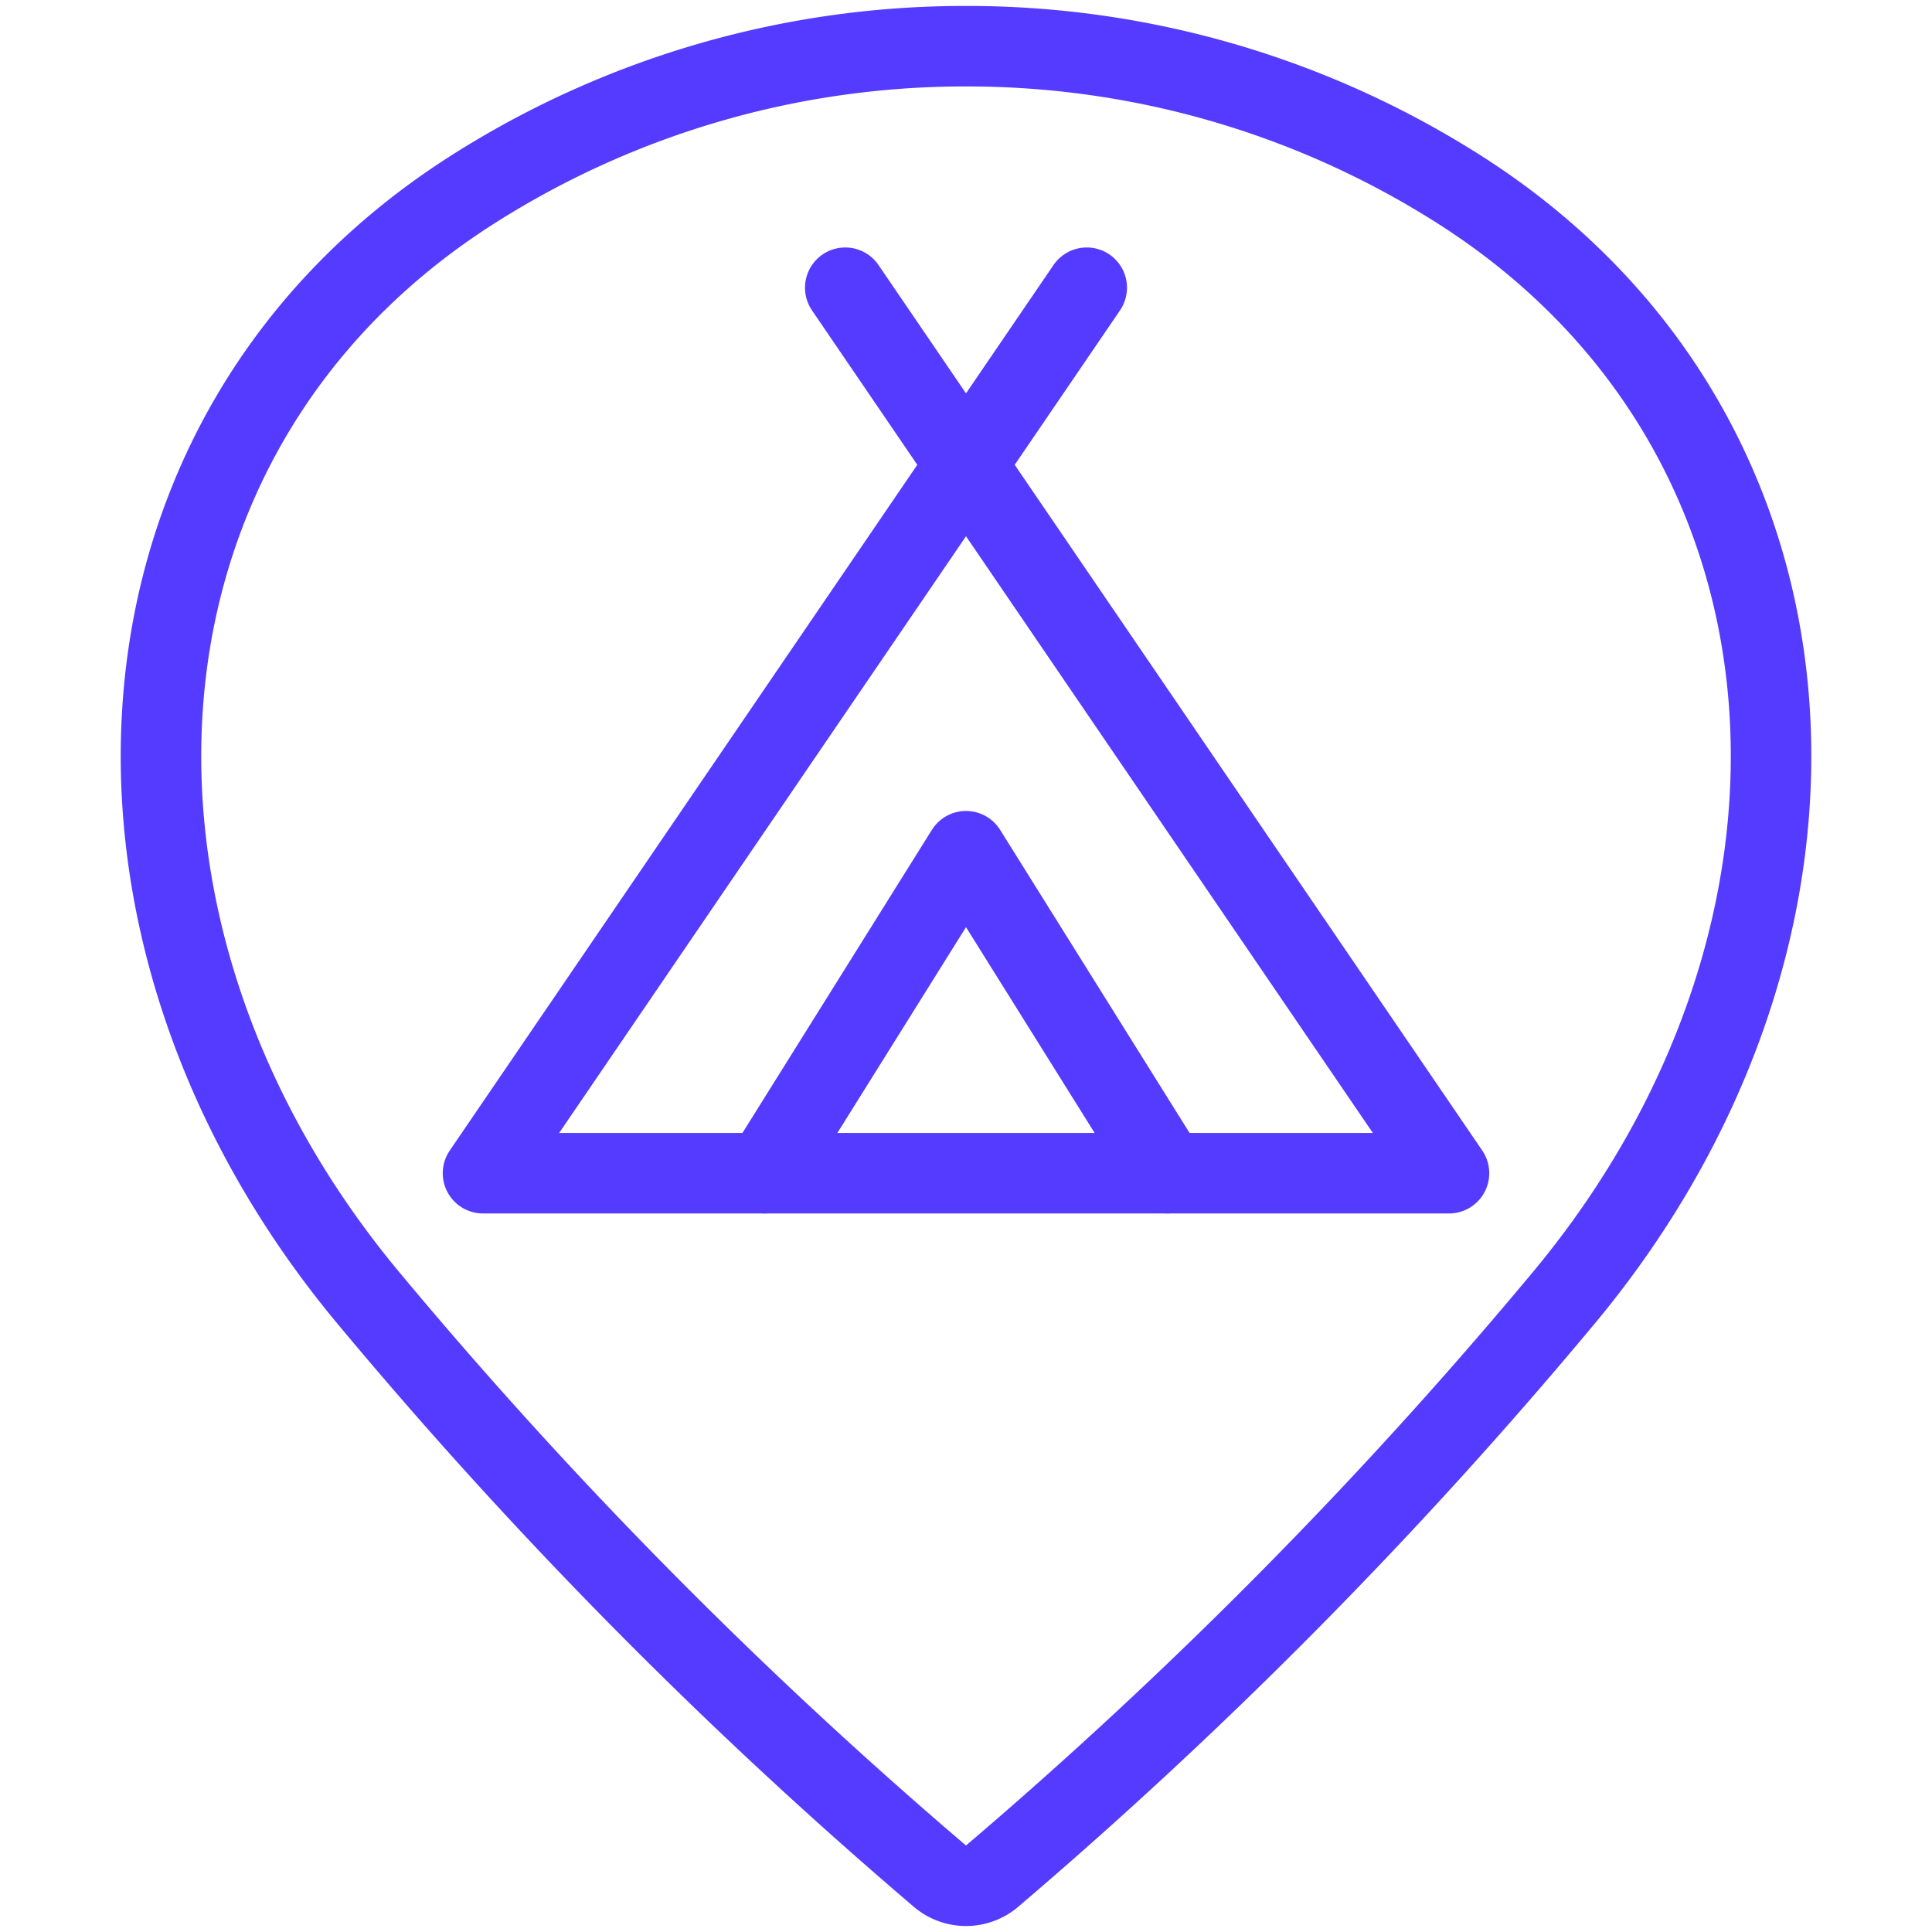 <svg viewBox="0 0 48 48" xmlns="http://www.w3.org/2000/svg"><g transform="matrix(2,0,0,2,0,0)"><path d="M13.5 3.574L6 14.574 18 14.574 10.5 3.574" fill="none" stroke="#543bff" stroke-linecap="round" stroke-linejoin="round"></path><path d="M14.5 14.574L12 10.574 9.5 14.574" fill="none" stroke="#543bff" stroke-linecap="round" stroke-linejoin="round"></path><path d="M12,.574a11.38,11.38,0,0,1,6.112,1.77c4.75,3.011,5.1,9.23,1.315,13.777a59.3,59.3,0,0,1-7.106,7.188.5.5,0,0,1-.642,0,59.333,59.333,0,0,1-7.106-7.189C.789,11.574,1.138,5.355,5.888,2.344A11.38,11.38,0,0,1,12,.574Z" fill="none" stroke="#543bff" stroke-linecap="round" stroke-linejoin="round"></path></g></svg>